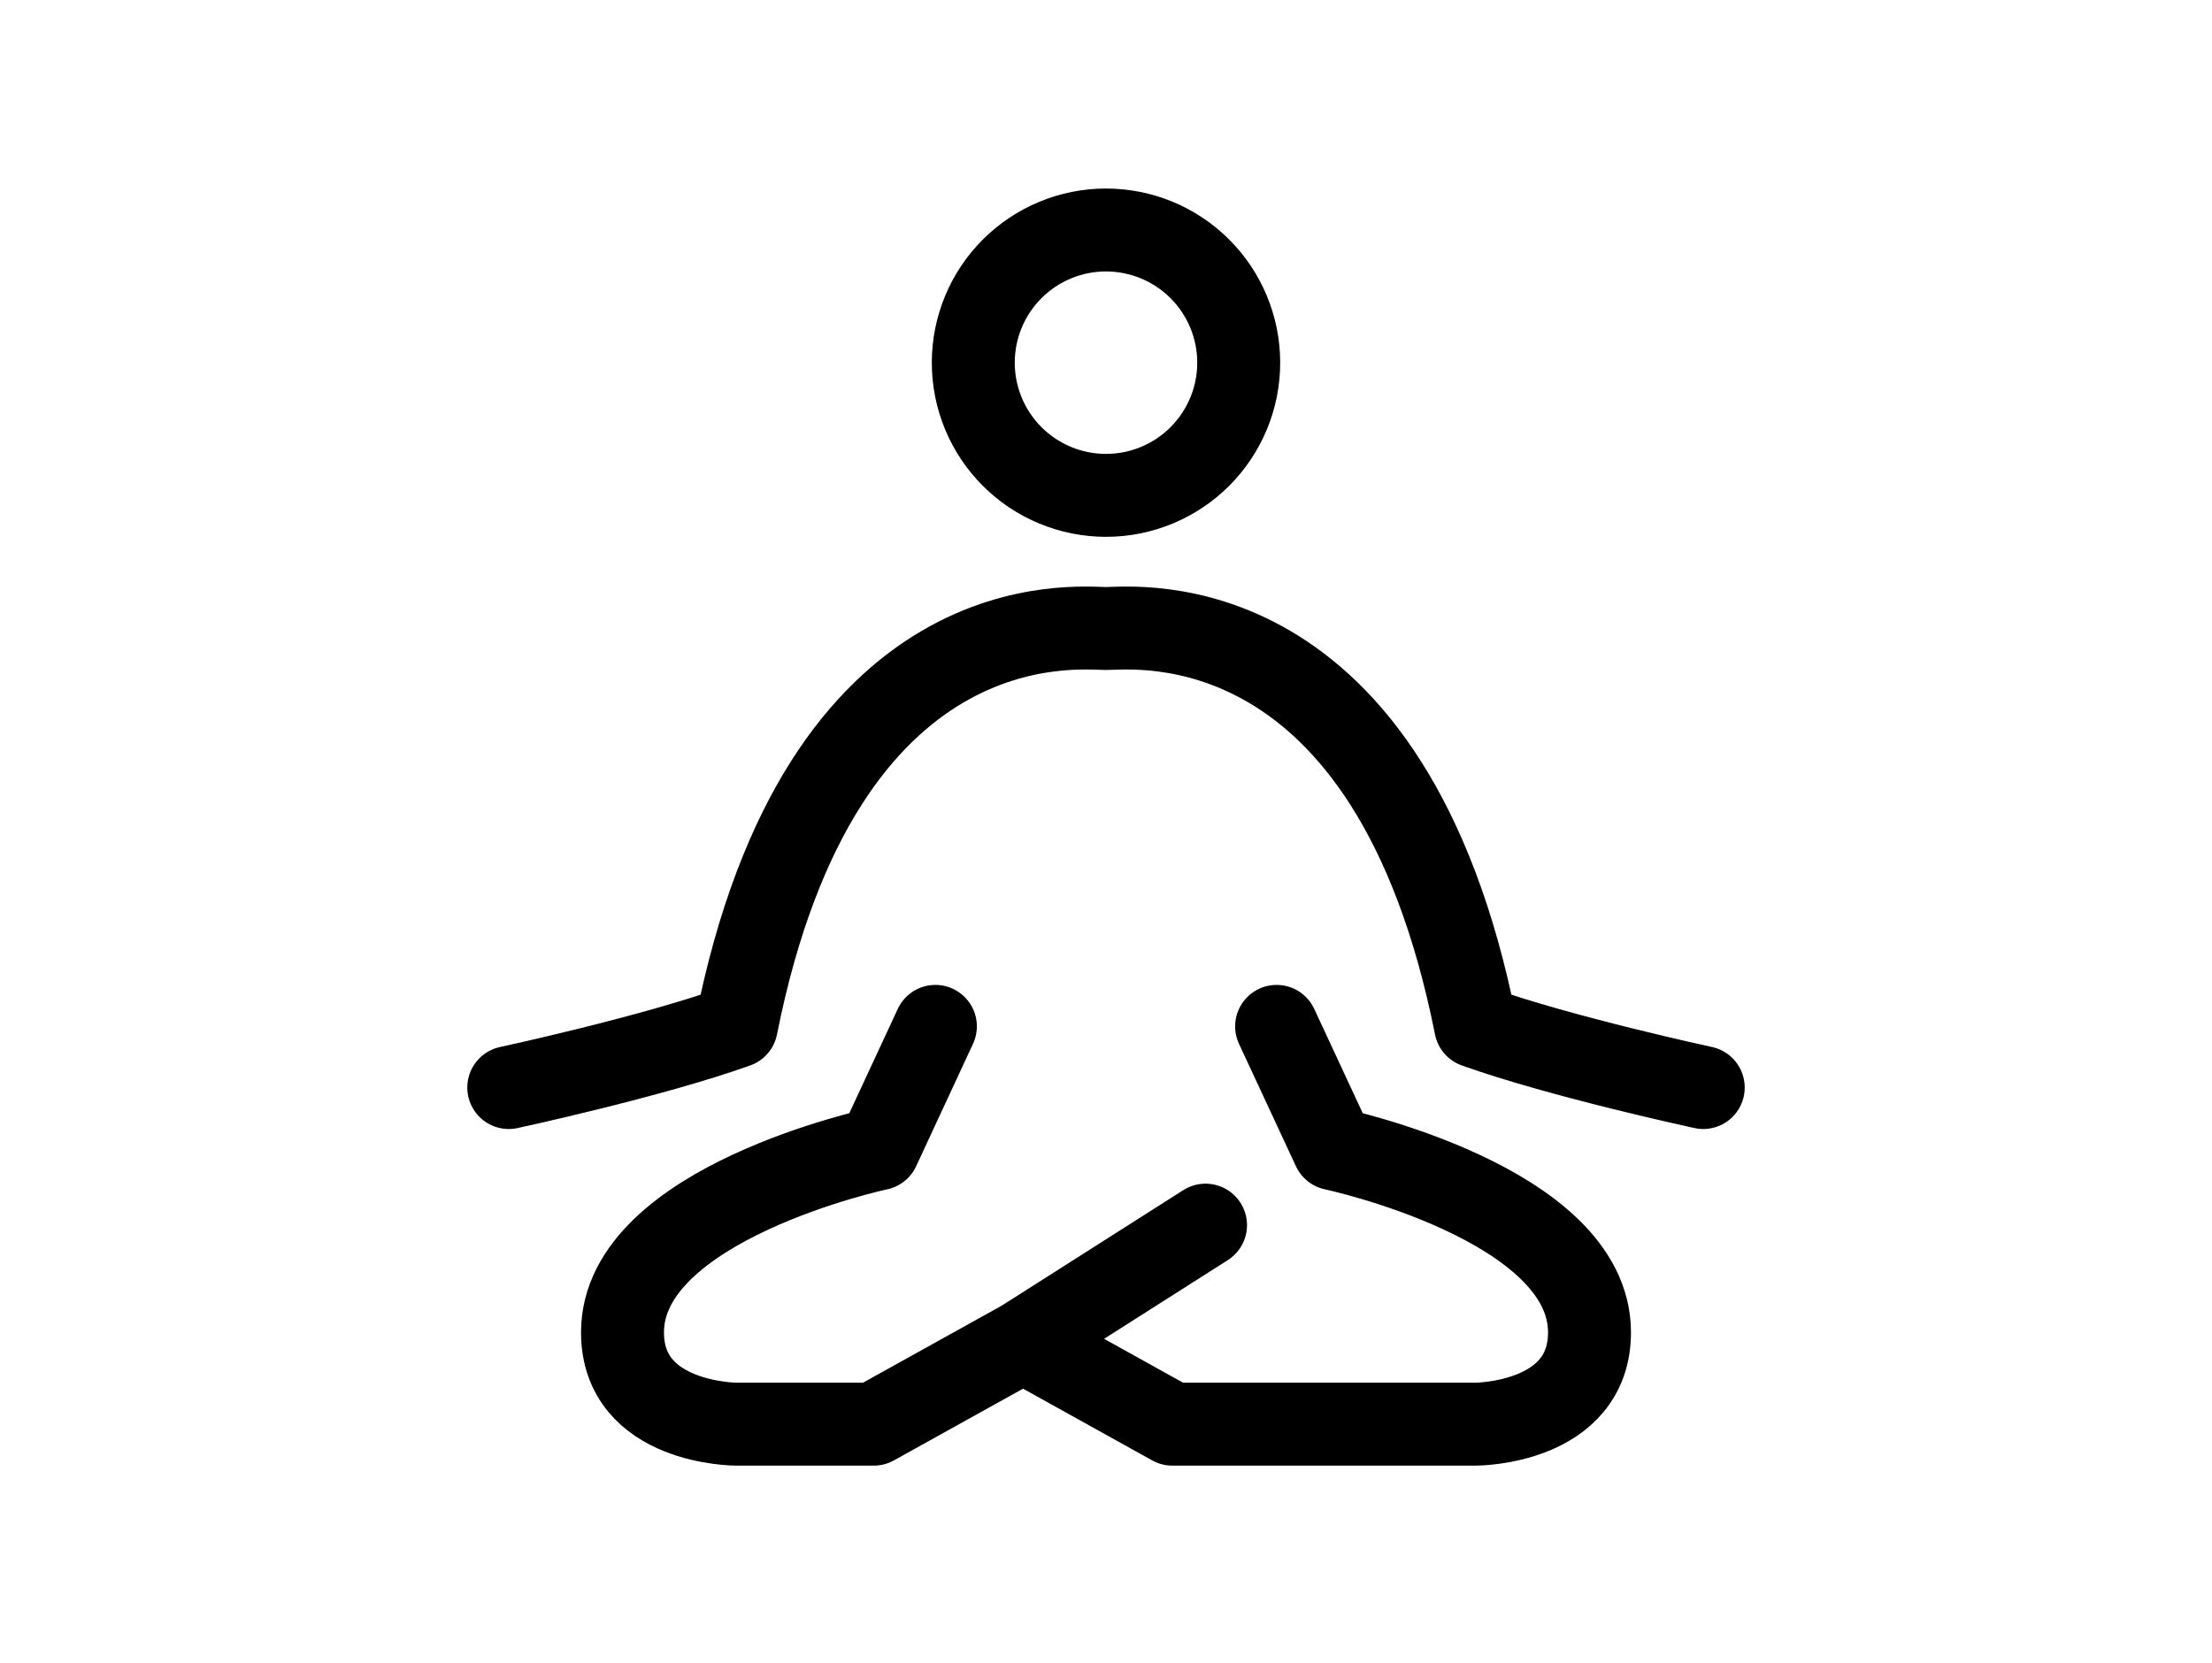 <svg width="250" height="188" viewBox="0 0 250 188" fill="none" xmlns="http://www.w3.org/2000/svg">
<path d="M144.283 116.03L150.718 129.868C150.718 129.868 179.645 136.01 179.645 150.62C179.645 161 166.775 161 166.775 161H132.5L115.625 151.625M115.625 151.625L98.75 161H83.225C83.225 161 70.355 161 70.355 150.62C70.355 136.01 99.29 129.868 99.29 129.868L105.717 116.03M115.625 151.625L136.25 138.5M57.5 122.945C57.5 122.945 73.573 119.487 83.218 116.03C92.855 67.595 121.775 71.052 125 71.052C128.217 71.052 157.145 67.595 166.782 116.03C176.427 119.48 192.5 122.945 192.5 122.945M125 56C128.978 56 132.794 54.42 135.607 51.607C138.42 48.794 140 44.978 140 41C140 37.022 138.42 33.206 135.607 30.393C132.794 27.58 128.978 26 125 26C121.022 26 117.206 27.58 114.393 30.393C111.58 33.206 110 37.022 110 41C110 44.978 111.58 48.794 114.393 51.607C117.206 54.42 121.022 56 125 56Z" stroke="black" stroke-width="9.375" stroke-linecap="round" stroke-linejoin="round"/>
</svg>

